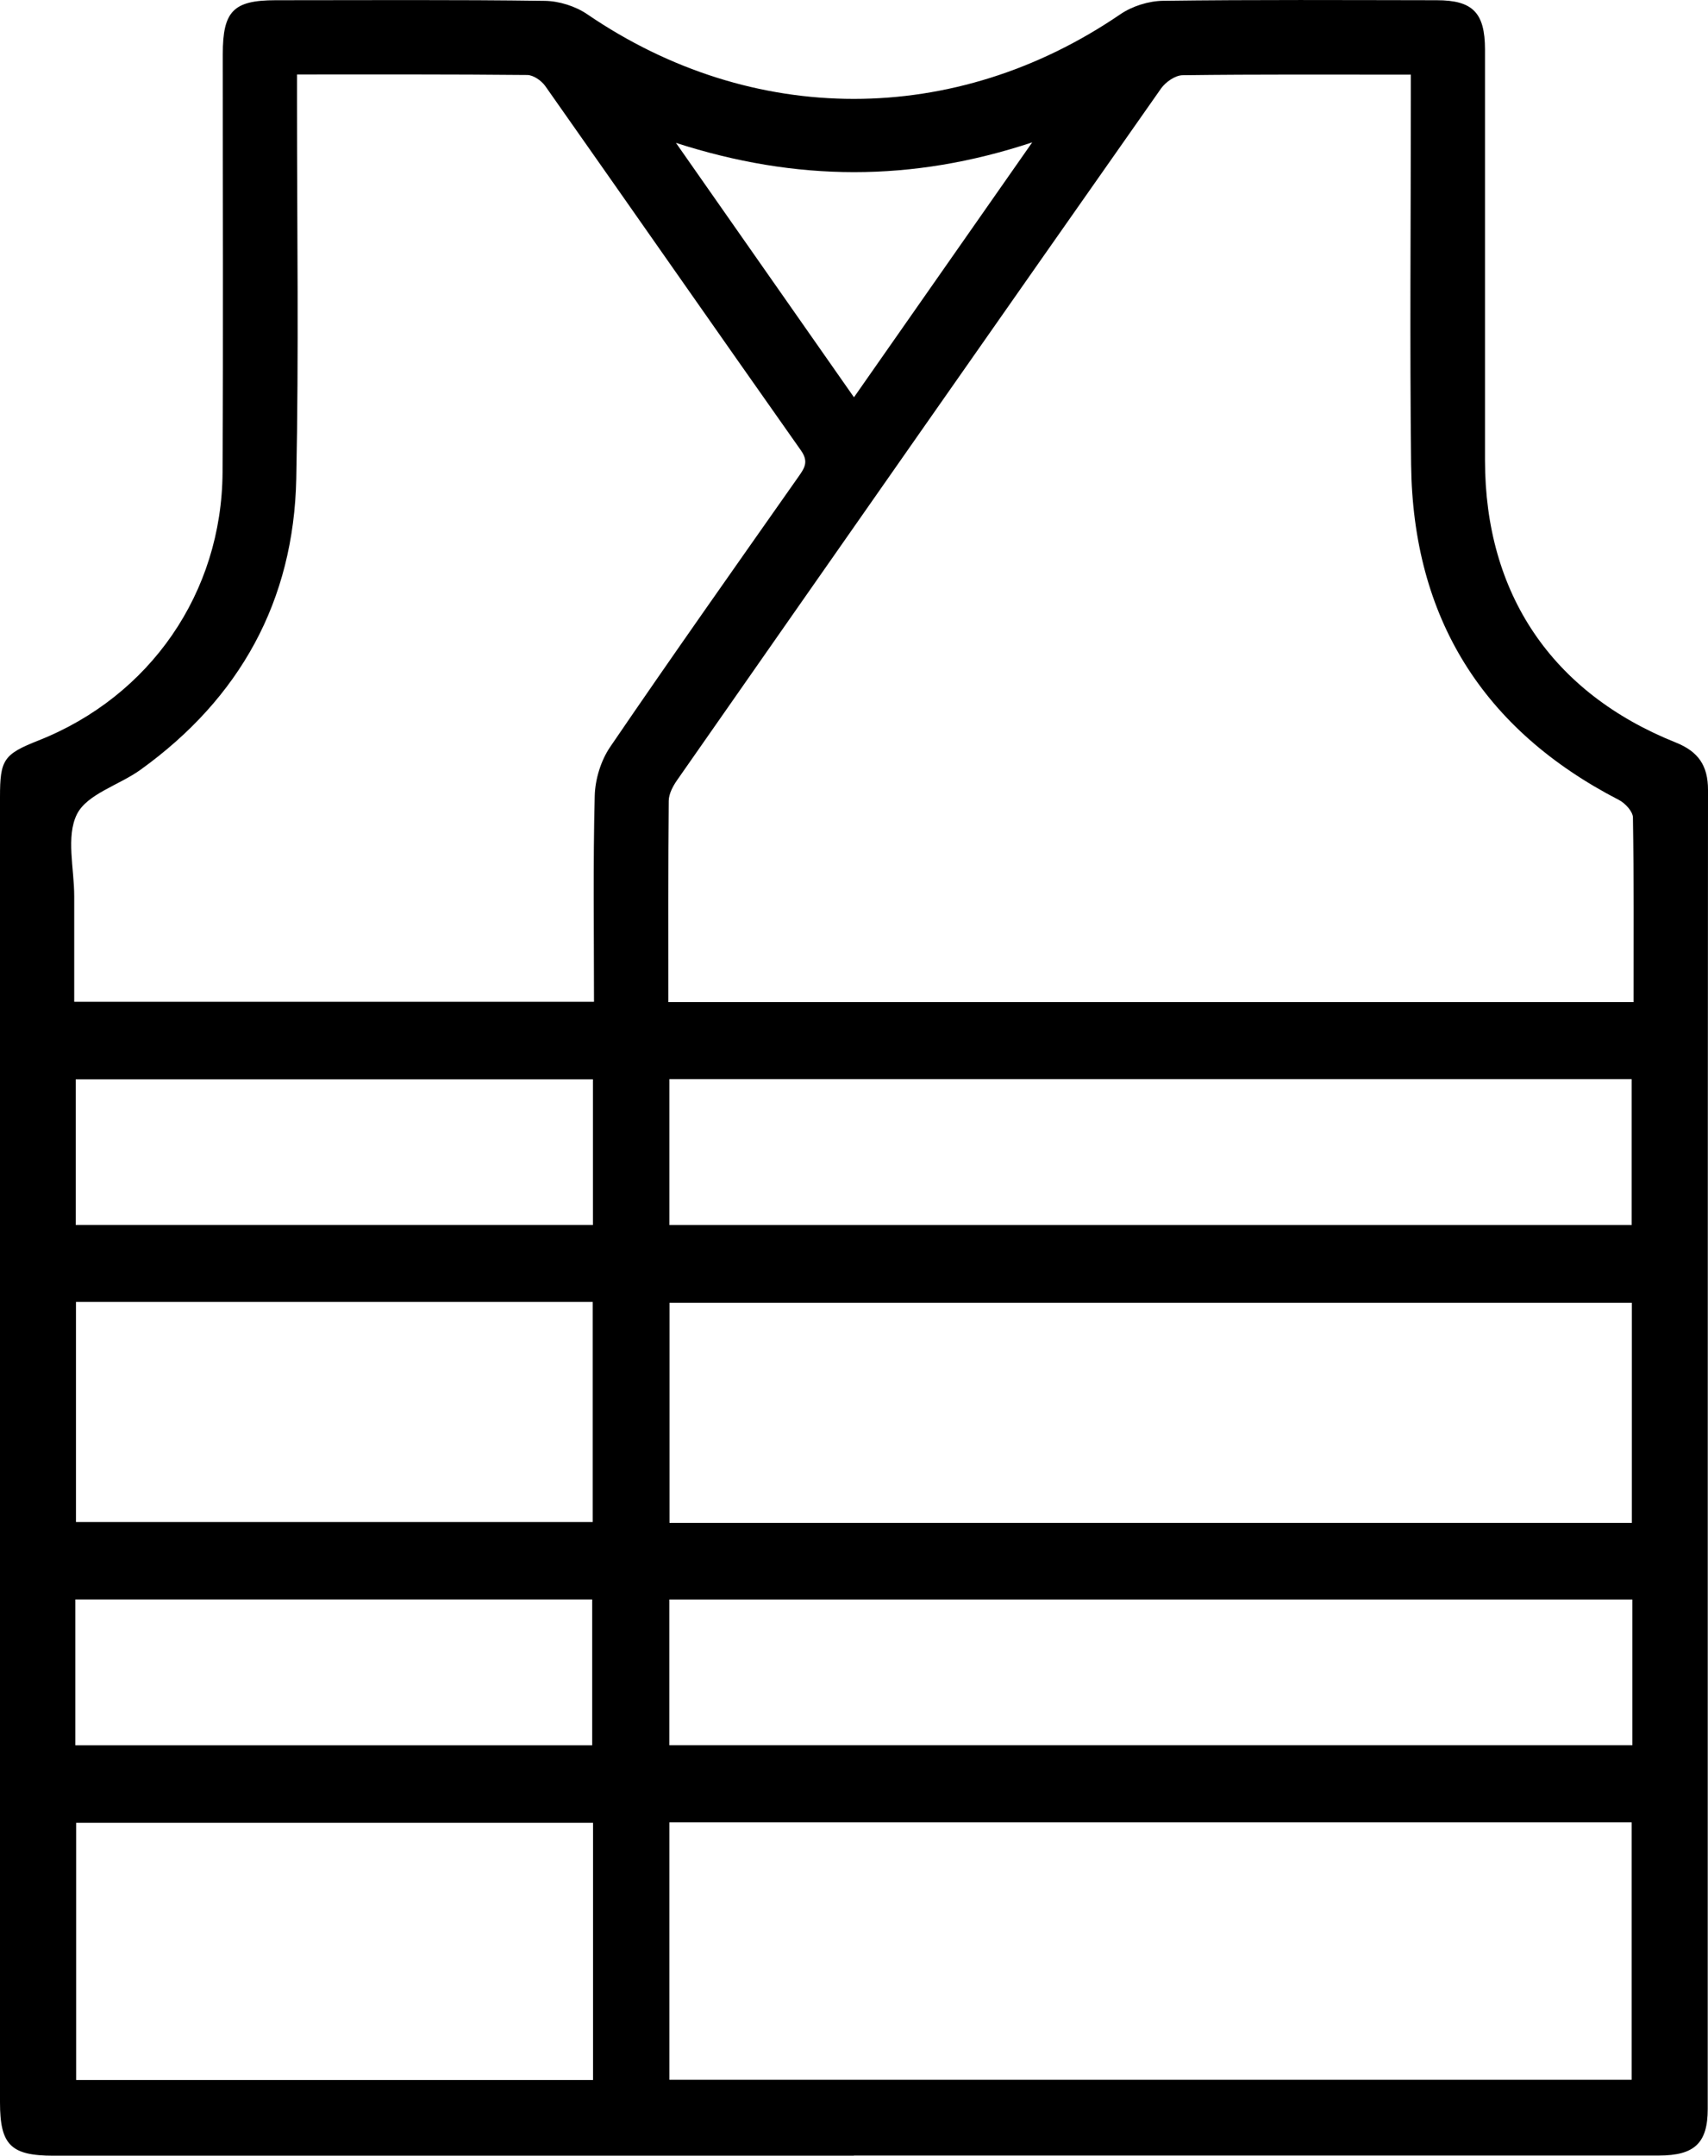 <?xml version="1.0" encoding="UTF-8"?><svg id="Layer_2" xmlns="http://www.w3.org/2000/svg" width="302.61" height="381.72" viewBox="0 0 302.61 381.72"><g id="Layer_2-2"><g id="Layer_1-2"><path d="M151.29,381.72H9.47c-7.56,0-9.47-1.91-9.47-9.45,0-77.05,0-154.09,0-231.13C0,134.5,.65,133.56,6.82,131.12c19.78-7.83,32.49-26.14,32.61-47.49,.14-24.67,.03-49.35,.04-74.03C39.47,1.96,41.35,.05,48.82,.04c15.9,0,31.79-.11,47.68,.11,2.54,.03,5.44,.94,7.54,2.37,29.28,19.99,65.2,19.99,94.46,0,2.1-1.43,5-2.34,7.54-2.38,16.17-.21,32.34-.12,48.51-.1,6.38,0,8.54,2.21,8.55,8.72,.01,24.26,0,48.53,0,72.79,.02,23.59,11.84,41.14,33.8,49.93,4,1.6,5.71,4.1,5.71,8.39-.06,77.86-.04,155.73-.05,233.59,0,6.02-2.35,8.23-8.63,8.23H151.28v.03Zm-32.88-204.27h171.01c0-11.09,.07-21.9-.11-32.7-.02-1.06-1.36-2.51-2.45-3.08-24.16-12.46-36.54-32.29-36.85-59.42-.25-21.51-.05-43.03-.05-64.54v-4.49c-13.9,0-27.18-.07-40.45,.1-1.29,.02-2.99,1.2-3.79,2.33-28.65,40.79-57.22,81.64-85.76,122.5-.74,1.06-1.47,2.43-1.48,3.67-.11,11.77-.07,23.54-.07,35.62h0ZM52.62,13.21v4.95c0,22.2,.33,44.4-.13,66.59-.44,21.68-10,38.9-27.6,51.56-3.78,2.72-9.46,4.28-11.26,7.87-1.97,3.95-.47,9.64-.48,14.57v18.64H105.24c0-12.37-.18-24.42,.13-36.46,.07-2.93,1.09-6.25,2.73-8.66,10.95-16.06,22.18-31.94,33.36-47.85,1.07-1.52,1.86-2.65,.46-4.64-15.15-21.48-30.18-43.05-45.32-64.55-.67-.95-2.1-1.94-3.18-1.95-13.41-.13-26.81-.09-40.8-.09v.02ZM118.59,368.28h170.5v-45.58H118.59v45.58Zm170.53-98.61v-38.98H118.62v38.98h170.5Zm-170.53-52.75h170.5v-25.84H118.59v25.84Zm-.02,92.11h170.64v-25.8H118.58v25.8h-.01Zm-13.51,13.75H13.49v45.54H105.07v-45.54h-.01ZM13.46,230.54v38.98H105.01v-38.98H13.46Zm91.59-39.43H13.42v25.8H105.05v-25.8ZM13.35,309.05H104.92v-25.83H13.35v25.83ZM182.88,25.21c-21.34,7.07-41.81,6.96-63.12,.09,10.84,15.49,21.02,30.02,31.54,45.05,10.54-15.06,20.75-29.66,31.58-45.14h0Z"/></g></g></svg>